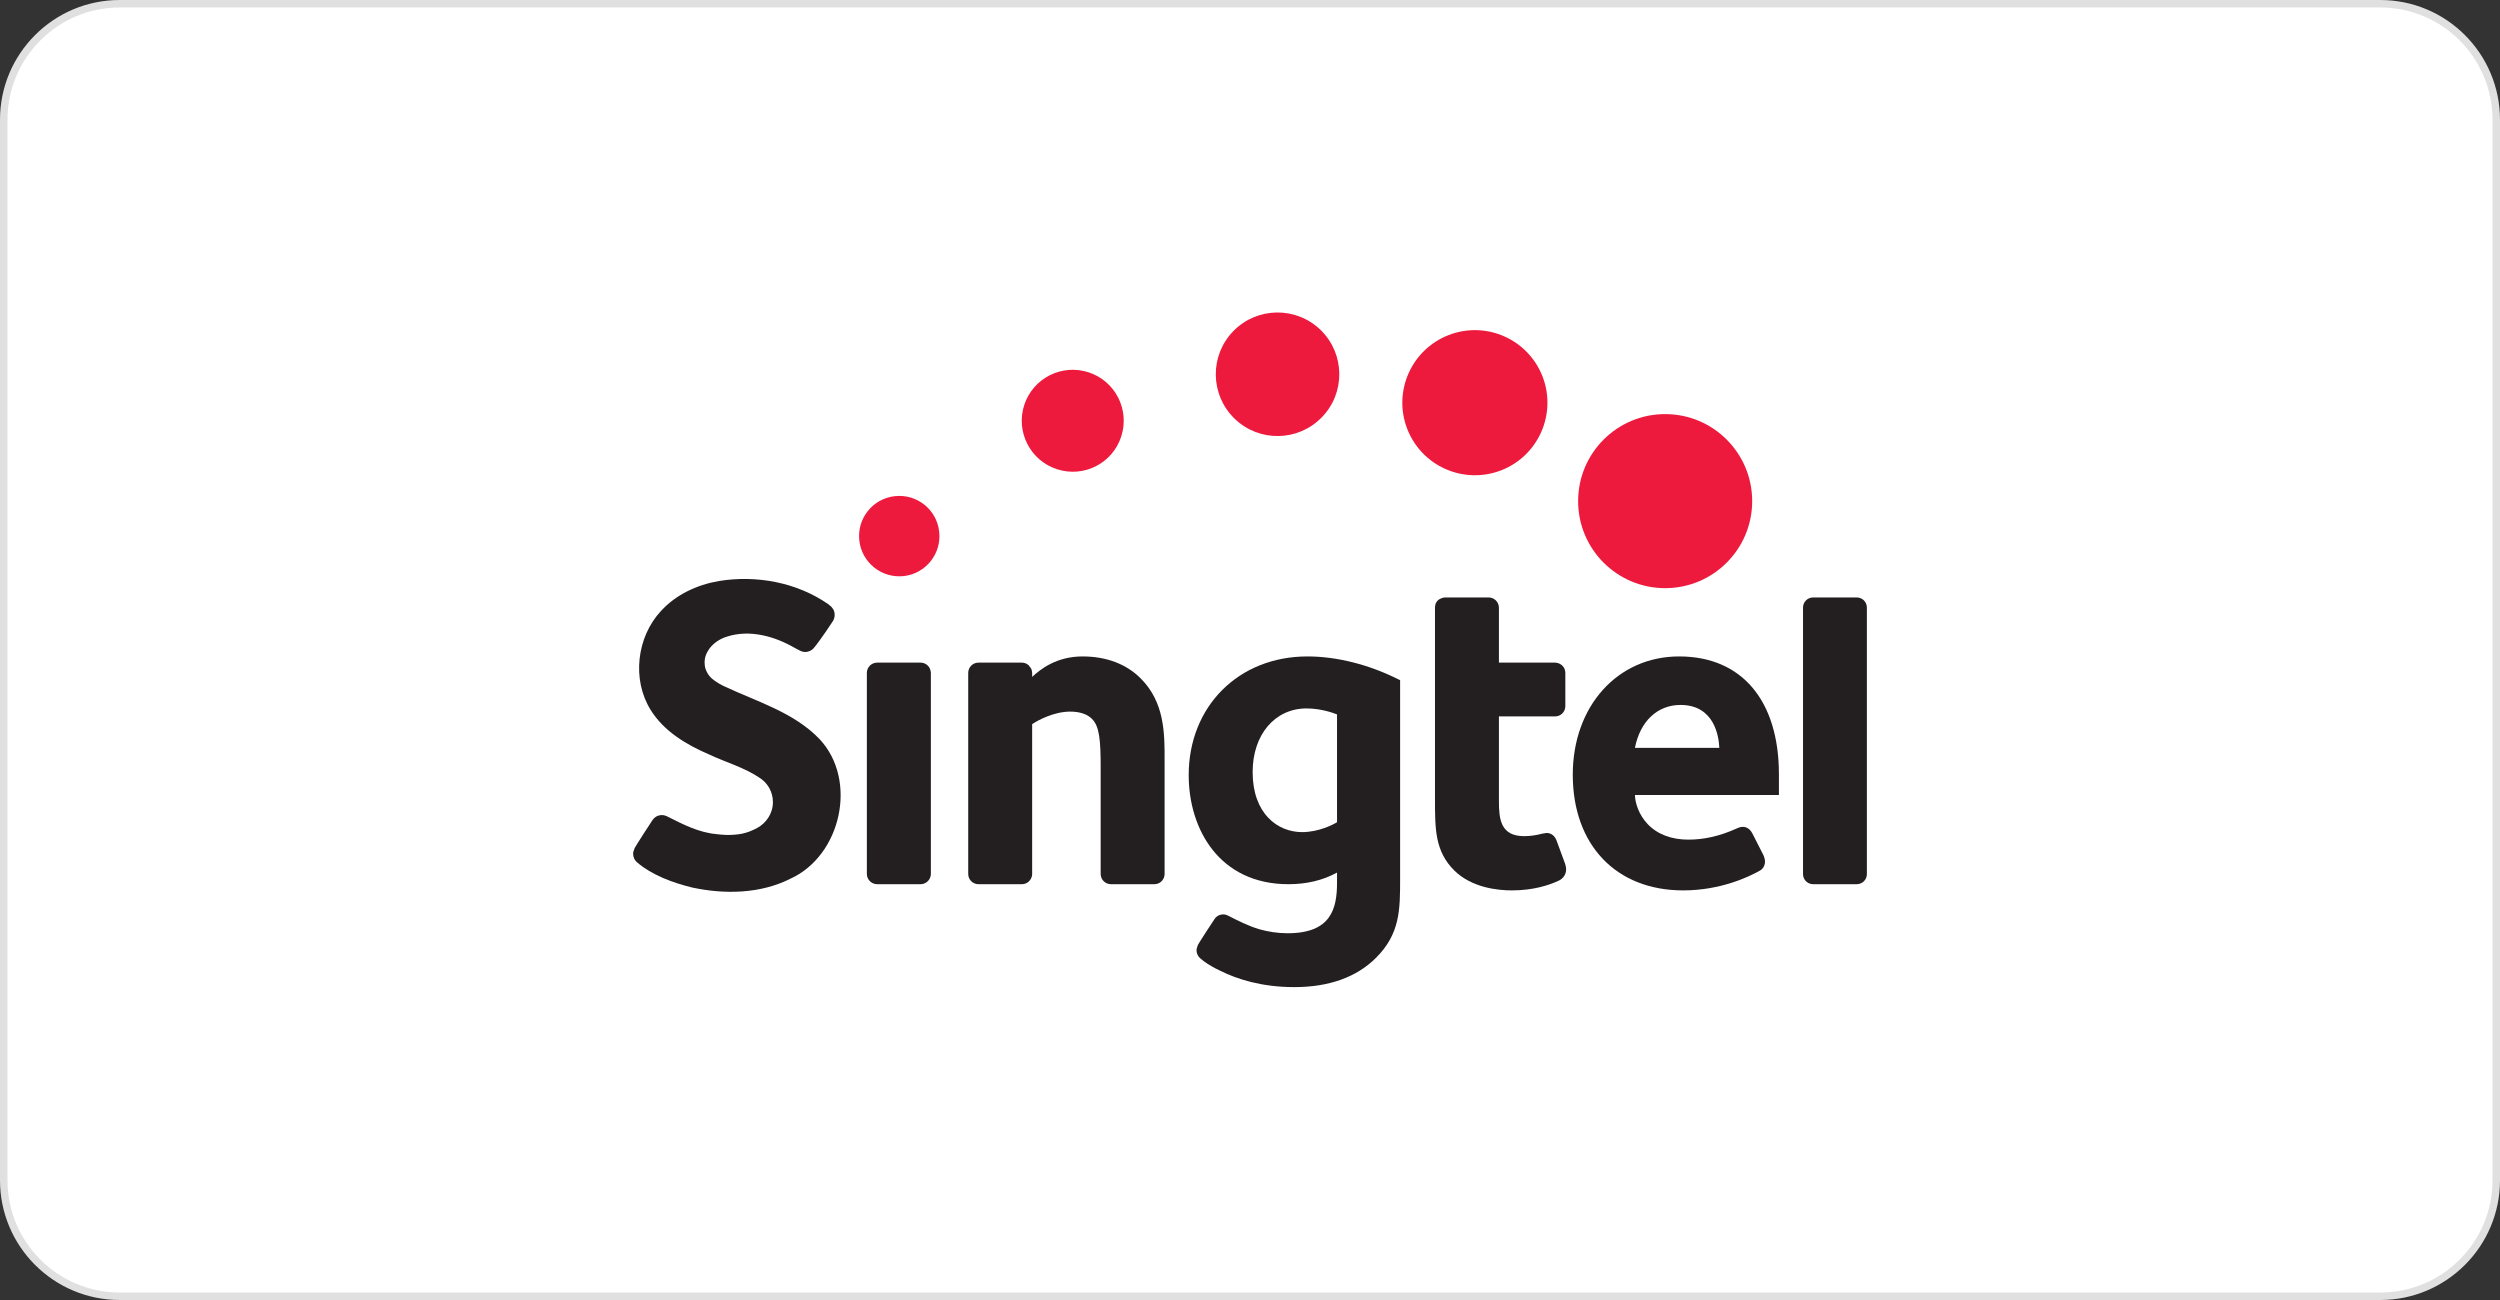 <svg width="400" height="208" viewBox="0 0 400 208" fill="none" xmlns="http://www.w3.org/2000/svg">
<rect x="0" y="0" width="400" height="208" fill="#333333" stroke="none"/>
<path d="M19.162 0.599H380.838C391.09 0.599 399.401 8.91 399.401 19.162V188.838C399.401 199.09 391.09 207.401 380.838 207.401H19.162C8.91 207.401 0.599 199.09 0.599 188.838V19.162C0.599 8.91 8.91 0.599 19.162 0.599Z" fill="white"/>
<path d="M19.162 0.599H380.838C391.09 0.599 399.401 8.91 399.401 19.162V188.838C399.401 199.09 391.09 207.401 380.838 207.401H19.162C8.91 207.401 0.599 199.09 0.599 188.838V19.162C0.599 8.91 8.91 0.599 19.162 0.599Z" stroke="#E0E0E0" stroke-width="1.198"/>
<g clip-path="url(#clip0_322_1825)">
<path d="M144.611 92.171C141.077 92.568 137.891 90.026 137.494 86.504C137.085 82.97 139.627 79.784 143.161 79.387C146.694 78.99 149.881 81.52 150.265 85.053C150.675 88.587 148.133 91.774 144.611 92.171Z" fill="#ED1A3D"/>
<path d="M169.113 75.072C164.823 73.683 162.491 69.07 163.88 64.793C165.281 60.515 169.882 58.171 174.172 59.572C178.45 60.961 180.793 65.561 179.392 69.852C178.003 74.142 173.403 76.473 169.113 75.072Z" fill="#ED1A3D"/>
<path d="M197.495 66.95C193.602 63.131 193.527 56.882 197.334 52.976C201.153 49.07 207.415 48.996 211.321 52.815C215.214 56.634 215.289 62.895 211.469 66.789C207.65 70.695 201.401 70.769 197.495 66.95Z" fill="#ED1A3D"/>
<path d="M225.159 68.624C222.84 62.648 225.816 55.927 231.792 53.608C237.769 51.289 244.49 54.265 246.808 60.242C249.115 66.219 246.151 72.939 240.175 75.258C234.186 77.564 227.477 74.601 225.159 68.624Z" fill="#ED1A3D"/>
<path d="M266.424 94.105C274.115 94.105 280.349 87.871 280.349 80.18C280.349 72.49 274.115 66.256 266.424 66.256C258.734 66.256 252.5 72.49 252.5 80.18C252.5 87.871 258.734 94.105 266.424 94.105Z" fill="#ED1A3D"/>
<path fill-rule="evenodd" clip-rule="evenodd" d="M223.72 108.687L224.018 108.823V140.628C224.018 145.526 224.018 149.395 220.174 153.239C217.062 156.351 212.647 157.938 207.08 157.938C201.86 157.938 197.929 156.661 195.263 155.334C195.003 155.21 194.743 155.086 194.482 154.95C193.614 154.479 192.721 153.958 191.99 153.288C191.655 152.966 191.444 152.532 191.444 152.036L191.469 151.788L191.667 151.18C191.829 150.858 194.123 147.324 194.346 147.014C194.544 146.754 194.755 146.555 195.065 146.431C195.462 146.27 195.896 146.245 196.305 146.419L196.491 146.506C198.115 147.324 199.752 148.167 201.488 148.676C202.877 149.072 204.402 149.32 206.014 149.32C212.97 149.32 213.925 145.414 213.925 141.199V139.611C211.631 140.864 209.052 141.471 206.15 141.471C195.127 141.471 190.192 132.705 190.192 124.025C190.192 113.014 198.177 105.029 209.188 105.029C213.875 105.029 219.033 106.331 223.72 108.687ZM213.925 114.304C213.267 114.044 211.308 113.349 209.052 113.349C203.98 113.349 200.422 117.54 200.422 123.529C200.422 130.175 204.402 133.139 208.345 133.139C211.036 133.139 213.379 131.899 213.925 131.552V114.304Z" fill="#231F20"/>
<path d="M148.939 139.847L148.914 140.095C148.777 140.876 148.108 141.471 147.289 141.471H140.346C139.441 141.471 138.697 140.74 138.697 139.822V107.658C138.697 106.753 139.441 106.021 140.346 106.021H147.289C148.095 106.021 148.777 106.604 148.901 107.385L148.939 107.608V139.847Z" fill="#231F20"/>
<path d="M297.088 95.593H290.095C289.205 95.593 288.483 96.315 288.483 97.205V139.859C288.483 140.75 289.205 141.471 290.095 141.471H297.088C297.978 141.471 298.7 140.75 298.7 139.859V97.205C298.7 96.315 297.978 95.593 297.088 95.593Z" fill="#231F20"/>
<path fill-rule="evenodd" clip-rule="evenodd" d="M284.627 123.889C284.627 124.844 284.627 127.2 284.627 127.2H261.588C261.626 128.526 262.233 130.386 263.61 131.837C265.16 133.486 267.429 134.342 270.144 134.342C272.661 134.342 275.178 133.771 277.844 132.569L278.055 132.469C278.39 132.333 278.625 132.296 278.836 132.296C279.295 132.296 279.927 132.482 280.386 133.362L282.073 136.673C282.891 138.272 281.949 139.116 281.601 139.289C279.915 140.244 275.364 142.463 269.301 142.463C258.575 142.463 251.644 135.197 251.644 123.951C251.644 112.99 258.799 105.029 268.669 105.029C278.663 105.029 284.627 112.072 284.627 123.889ZM275.092 119.661C275.017 117.925 274.36 112.791 268.879 112.791C265.184 112.791 262.419 115.408 261.588 119.661H275.092Z" fill="#231F20"/>
<path d="M250.392 138.136C251.024 139.872 249.883 140.665 249.462 140.876C247.862 141.633 245.333 142.463 241.886 142.463C239.641 142.463 235.463 142.042 232.66 139.252C229.598 136.177 229.598 132.68 229.598 127.844V97.193C229.598 96.697 229.808 96.064 230.503 95.779C230.726 95.668 230.974 95.593 231.234 95.593H238.191C239.096 95.593 239.827 96.337 239.827 97.242V106.021H248.817H248.842L248.953 106.034C249.797 106.108 250.454 106.802 250.454 107.658V112.977C250.454 113.895 249.722 114.626 248.817 114.626H239.827V128.192C239.827 131.143 240.137 133.784 243.87 133.784C244.837 133.784 245.754 133.647 246.759 133.387L247.428 133.275C247.875 133.275 248.668 133.437 249.065 134.528L250.392 138.136Z" fill="#231F20"/>
<path d="M131.145 118.272C137.271 124.831 134.592 136.871 126.495 140.579C121.672 143.021 115.968 143.121 110.748 142.005C107.599 141.223 104.387 140.058 101.895 137.95C101.523 137.603 101.3 137.132 101.3 136.598L101.324 136.326L101.548 135.681C101.721 135.334 104.189 131.502 104.424 131.18C104.647 130.895 104.871 130.684 105.205 130.547C105.639 130.374 106.111 130.361 106.545 130.535L106.743 130.622C109.26 131.887 111.79 133.213 114.654 133.461C115.15 133.527 115.642 133.569 116.129 133.585C116.997 133.61 117.878 133.56 118.746 133.387C119.601 133.213 120.358 132.891 121.139 132.482C122.577 131.713 123.668 130.163 123.668 128.34C123.668 126.654 122.776 125.191 121.436 124.385C118.969 122.748 116.055 121.942 113.402 120.69C109.806 119.14 106.21 116.995 104.102 113.585C101.076 108.724 101.87 101.929 105.751 97.763C108.144 95.134 111.542 93.56 115.026 92.964C121.027 91.985 127.487 93.175 132.509 96.659L132.98 97.044L133.315 97.478C133.65 98.061 133.613 98.817 133.266 99.375C133.241 99.425 131.356 102.301 130.178 103.727L130.19 103.715C129.843 104.087 129.36 104.322 128.827 104.322C128.492 104.322 128.107 104.186 127.748 103.975L127.14 103.653C123.916 101.793 119.948 100.677 116.291 101.867C115.063 102.239 113.873 103.07 113.24 104.198C112.918 104.719 112.732 105.339 112.732 105.984C112.732 106.393 112.794 106.765 112.918 107.125L113.03 107.373L113.24 107.782C113.488 108.191 113.823 108.538 114.207 108.811C114.765 109.245 115.41 109.592 116.005 109.865C121.213 112.308 127.053 113.994 131.145 118.272Z" fill="#231F20"/>
<path d="M186.336 131.787V133.362V133.375V139.859L186.311 140.107C186.187 140.876 185.517 141.471 184.699 141.471H177.755C176.85 141.471 176.106 140.74 176.106 139.835V123.554V122.835C176.106 118.383 175.908 116.201 174.717 115.023C173.961 114.254 172.746 113.858 171.221 113.858C168.604 113.858 166.038 115.259 165.145 115.866V133.375V139.859L165.12 140.107C164.984 140.876 164.314 141.471 163.496 141.471H156.552C155.647 141.471 154.915 140.74 154.915 139.835V107.67C154.915 106.753 155.647 106.021 156.552 106.021H163.496C163.868 106.021 164.19 106.145 164.463 106.344V106.356H164.475L164.5 106.368L164.587 106.443L165.009 107.013L165.021 107.075L165.058 107.174L165.071 107.211L165.083 107.249C165.12 107.41 165.133 107.484 165.145 107.67V108.303C166.472 107.075 169.038 105.029 173.205 105.029C176.999 105.029 180.21 106.244 182.492 108.526C186.361 112.382 186.348 117.354 186.336 121.744V131.787Z" fill="#231F20"/>
</g>
<defs>
<clipPath id="clip0_322_1825">
<rect width="197.401" height="108" fill="white" transform="translate(101.3 50)"/>
</clipPath>
</defs>
</svg>
